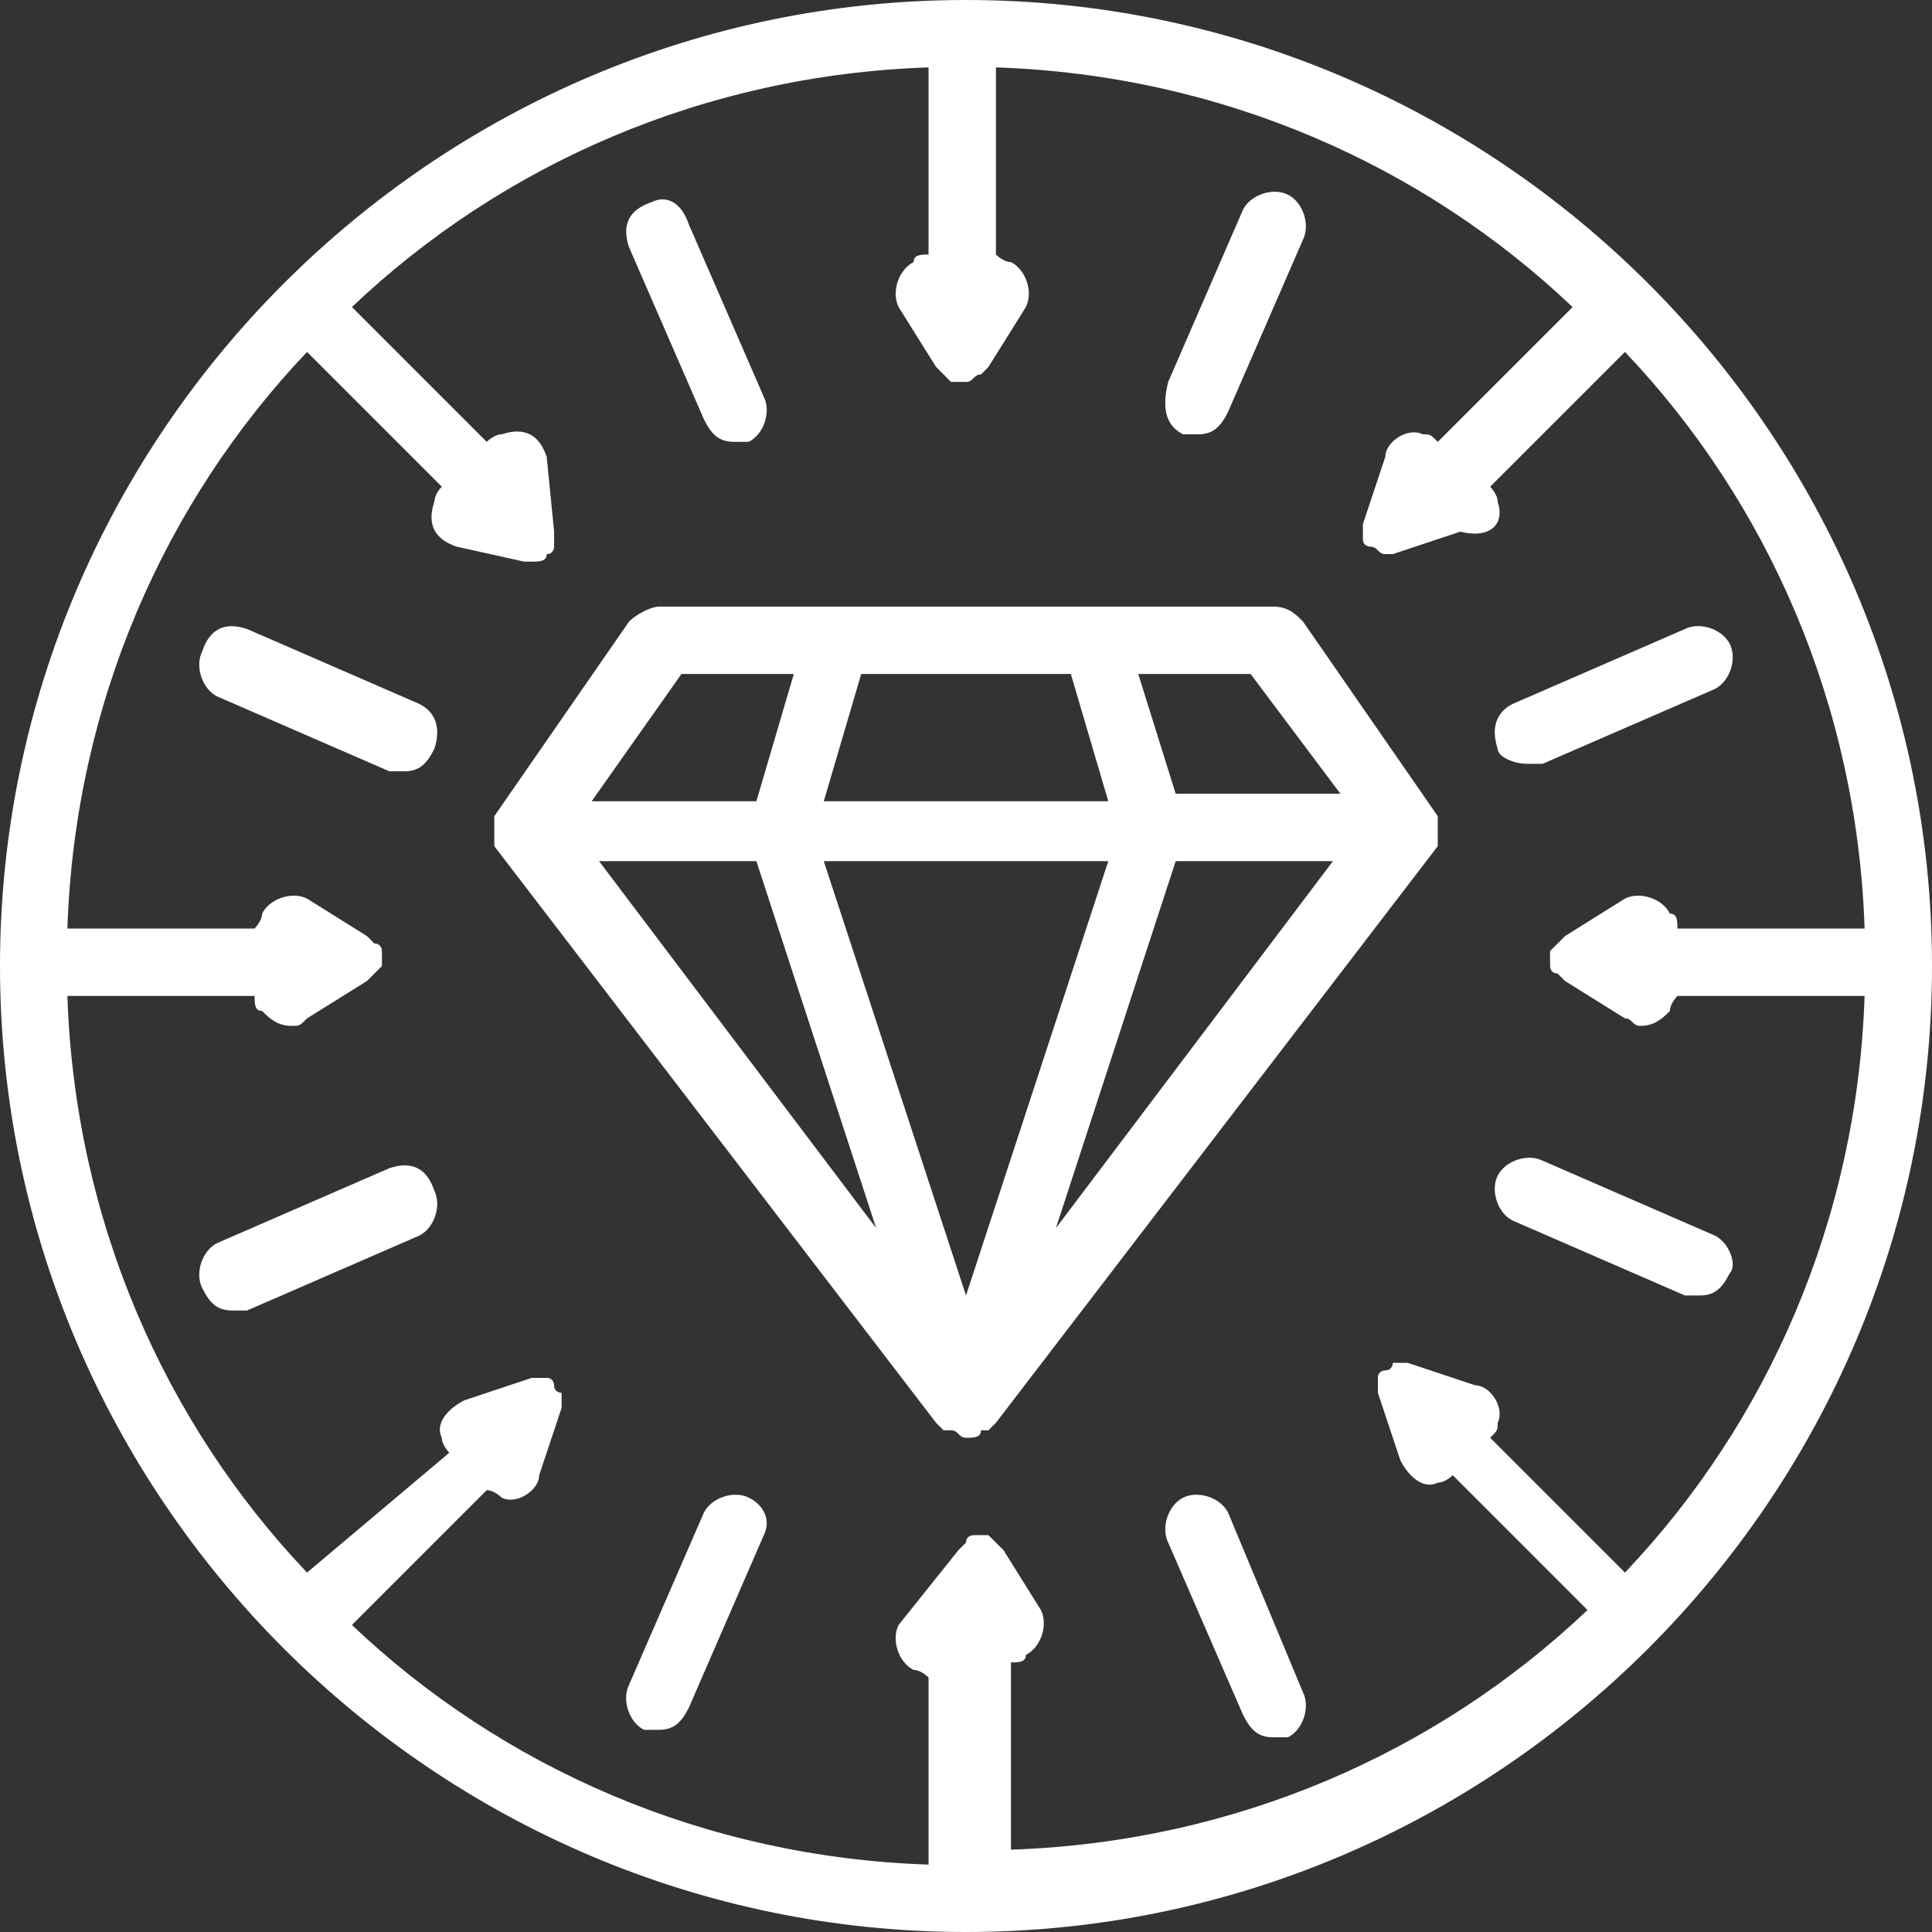 <svg width="26" height="26" viewBox="0 0 26 26" fill="none" xmlns="http://www.w3.org/2000/svg">
<rect x="0" y="0" width="26" height="26" fill="#333333" stroke="none"/>
<path d="M13 0C5.845 0 0 5.845 0 13C0 20.155 5.845 26 13 26C20.155 26 26 20.155 26 13C26 5.845 20.155 0 13 0ZM21.868 21.163L20.054 19.349C20.155 19.248 20.155 19.248 20.155 19.147C20.256 18.946 20.054 18.643 19.853 18.643L18.946 18.341H18.845H18.744C18.744 18.341 18.744 18.442 18.643 18.442C18.643 18.442 18.543 18.442 18.543 18.543V18.643V18.744L18.845 19.651C18.946 19.853 19.147 20.054 19.349 19.953C19.45 19.953 19.55 19.853 19.55 19.853L21.364 21.667C19.349 23.581 16.628 24.791 13.605 24.892V22.372C13.705 22.372 13.806 22.372 13.806 22.271C14.008 22.171 14.108 21.868 14.008 21.667L13.504 20.86L13.403 20.76L13.302 20.659H13.202H13.101C13.101 20.659 13 20.659 13 20.76L12.899 20.86L12.093 21.868C11.992 22.07 12.093 22.372 12.295 22.473C12.395 22.473 12.496 22.574 12.496 22.574V25.093C9.473 24.992 6.752 23.783 4.736 21.868L6.55 20.054C6.651 20.054 6.752 20.155 6.752 20.155C6.953 20.256 7.256 20.054 7.256 19.853L7.558 18.946V18.845V18.744C7.558 18.744 7.457 18.744 7.457 18.643C7.457 18.643 7.457 18.543 7.357 18.543H7.256H7.155L6.248 18.845C6.047 18.946 5.845 19.147 5.946 19.349C5.946 19.45 6.047 19.55 6.047 19.55L4.132 21.163C2.217 19.147 1.008 16.426 0.907 13.403H3.426C3.426 13.504 3.426 13.605 3.527 13.605C3.628 13.705 3.729 13.806 3.93 13.806C4.031 13.806 4.031 13.806 4.132 13.705L4.938 13.202L5.039 13.101L5.14 13V12.899V12.798C5.14 12.798 5.14 12.698 5.039 12.698L4.938 12.597L4.132 12.093C3.93 11.992 3.628 12.093 3.527 12.295C3.527 12.395 3.426 12.496 3.426 12.496H0.907C1.008 9.473 2.217 6.752 4.132 4.736L5.946 6.55C5.845 6.651 5.845 6.752 5.845 6.752C5.744 7.054 5.845 7.256 6.147 7.357L7.054 7.558H7.155C7.256 7.558 7.357 7.558 7.357 7.457C7.457 7.457 7.457 7.357 7.457 7.357V7.256V7.155L7.357 6.147C7.256 5.845 7.054 5.744 6.752 5.845C6.651 5.845 6.55 5.946 6.55 5.946L4.736 4.132C6.752 2.217 9.473 1.008 12.496 0.907V3.426C12.395 3.426 12.295 3.426 12.295 3.527C12.093 3.628 11.992 3.93 12.093 4.132L12.597 4.938C12.597 4.938 12.597 4.938 12.698 5.039L12.798 5.14H12.899H13C13.101 5.14 13.101 5.039 13.202 5.039C13.202 5.039 13.202 5.039 13.302 4.938L13.806 4.132C13.907 3.93 13.806 3.628 13.605 3.527C13.504 3.527 13.403 3.426 13.403 3.426V0.907C16.426 1.008 19.147 2.217 21.163 4.132L19.349 5.946C19.248 5.845 19.248 5.845 19.147 5.845C18.946 5.744 18.643 5.946 18.643 6.147L18.341 7.054V7.155V7.256C18.341 7.357 18.442 7.357 18.442 7.357C18.543 7.357 18.543 7.457 18.643 7.457H18.744L19.651 7.155C20.054 7.256 20.256 7.054 20.155 6.752C20.155 6.651 20.054 6.55 20.054 6.55L21.868 4.736C23.783 6.752 24.992 9.473 25.093 12.496H22.574C22.574 12.395 22.574 12.295 22.473 12.295C22.372 12.093 22.07 11.992 21.868 12.093L21.062 12.597L20.961 12.698L20.86 12.798V12.899V13C20.86 13 20.86 13.101 20.961 13.101L21.062 13.202L21.868 13.705C21.969 13.705 21.969 13.806 22.07 13.806C22.271 13.806 22.372 13.705 22.473 13.605C22.473 13.504 22.574 13.403 22.574 13.403H25.093C24.992 16.426 23.783 19.147 21.868 21.163Z" fill="white"/>
<path d="M19.349 11.085C19.349 10.984 19.349 10.984 19.349 11.085C19.349 10.984 19.349 10.984 19.349 10.984L17.535 8.364C17.435 8.263 17.334 8.163 17.132 8.163H14.814H11.287H8.869C8.768 8.163 8.566 8.263 8.466 8.364L6.652 10.984V11.085V11.186V11.287V11.387L12.597 19.147C12.597 19.147 12.597 19.147 12.698 19.248C12.698 19.248 12.698 19.248 12.799 19.248C12.9 19.248 12.9 19.349 13 19.349C13.101 19.349 13.202 19.349 13.202 19.248C13.202 19.248 13.202 19.248 13.303 19.248C13.303 19.248 13.303 19.248 13.403 19.147L19.349 11.387V11.287V11.186C19.349 11.085 19.349 11.085 19.349 11.085ZM18.039 10.682H15.822L15.318 9.07H16.83L18.039 10.682ZM11.086 11.589H14.915L13 17.434L11.086 11.589ZM14.411 9.07L14.915 10.783H11.086L11.59 9.07H14.411ZM9.171 9.07H10.683L10.179 10.783H7.962L9.171 9.07ZM10.179 11.589L11.791 16.527L8.062 11.589H10.179ZM14.21 16.527L15.822 11.589H17.938L14.21 16.527Z" fill="white"/>
<path d="M15.922 5.845C16.023 5.845 16.023 5.845 16.124 5.845C16.325 5.845 16.426 5.744 16.527 5.543L17.535 3.225C17.635 3.023 17.535 2.721 17.333 2.62C17.131 2.519 16.829 2.62 16.728 2.822L15.721 5.14C15.62 5.543 15.721 5.744 15.922 5.845Z" fill="white"/>
<path d="M20.558 10.279C20.659 10.279 20.659 10.279 20.76 10.279L23.078 9.272C23.279 9.171 23.38 8.868 23.279 8.667C23.178 8.465 22.876 8.365 22.675 8.465L20.357 9.473C20.155 9.574 20.055 9.775 20.155 10.078C20.155 10.178 20.357 10.279 20.558 10.279Z" fill="white"/>
<path d="M23.078 16.628L20.76 15.62C20.558 15.519 20.256 15.62 20.155 15.822C20.055 16.023 20.155 16.326 20.357 16.426L22.675 17.434C22.775 17.434 22.775 17.434 22.876 17.434C23.078 17.434 23.178 17.333 23.279 17.132C23.38 17.031 23.279 16.729 23.078 16.628Z" fill="white"/>
<path d="M16.527 20.356C16.426 20.155 16.124 20.054 15.922 20.155C15.721 20.256 15.62 20.558 15.721 20.759L16.728 23.077C16.829 23.279 16.93 23.38 17.131 23.38C17.232 23.38 17.232 23.38 17.333 23.38C17.535 23.279 17.635 22.977 17.535 22.775L16.527 20.356Z" fill="white"/>
<path d="M10.078 20.155C9.876 20.054 9.574 20.155 9.473 20.356L8.465 22.674C8.365 22.876 8.465 23.178 8.667 23.279C8.768 23.279 8.768 23.279 8.868 23.279C9.07 23.279 9.171 23.178 9.272 22.977L10.279 20.659C10.38 20.457 10.279 20.256 10.078 20.155Z" fill="white"/>
<path d="M5.24 15.721L2.922 16.729C2.721 16.829 2.62 17.132 2.721 17.333C2.821 17.535 2.922 17.636 3.124 17.636C3.225 17.636 3.225 17.636 3.325 17.636L5.643 16.628C5.845 16.527 5.945 16.225 5.845 16.023C5.744 15.721 5.542 15.62 5.24 15.721Z" fill="white"/>
<path d="M5.643 9.473L3.325 8.465C3.023 8.364 2.821 8.465 2.721 8.767C2.62 8.969 2.721 9.271 2.922 9.372L5.24 10.38C5.341 10.38 5.341 10.38 5.442 10.38C5.643 10.38 5.744 10.279 5.845 10.078C5.945 9.775 5.845 9.574 5.643 9.473Z" fill="white"/>
<path d="M9.473 5.643C9.574 5.845 9.674 5.946 9.876 5.946C9.977 5.946 9.977 5.946 10.077 5.946C10.279 5.845 10.38 5.543 10.279 5.341L9.271 3.023C9.17 2.721 8.969 2.62 8.767 2.721C8.465 2.822 8.364 3.023 8.465 3.326L9.473 5.643Z" fill="white"/>
</svg>

